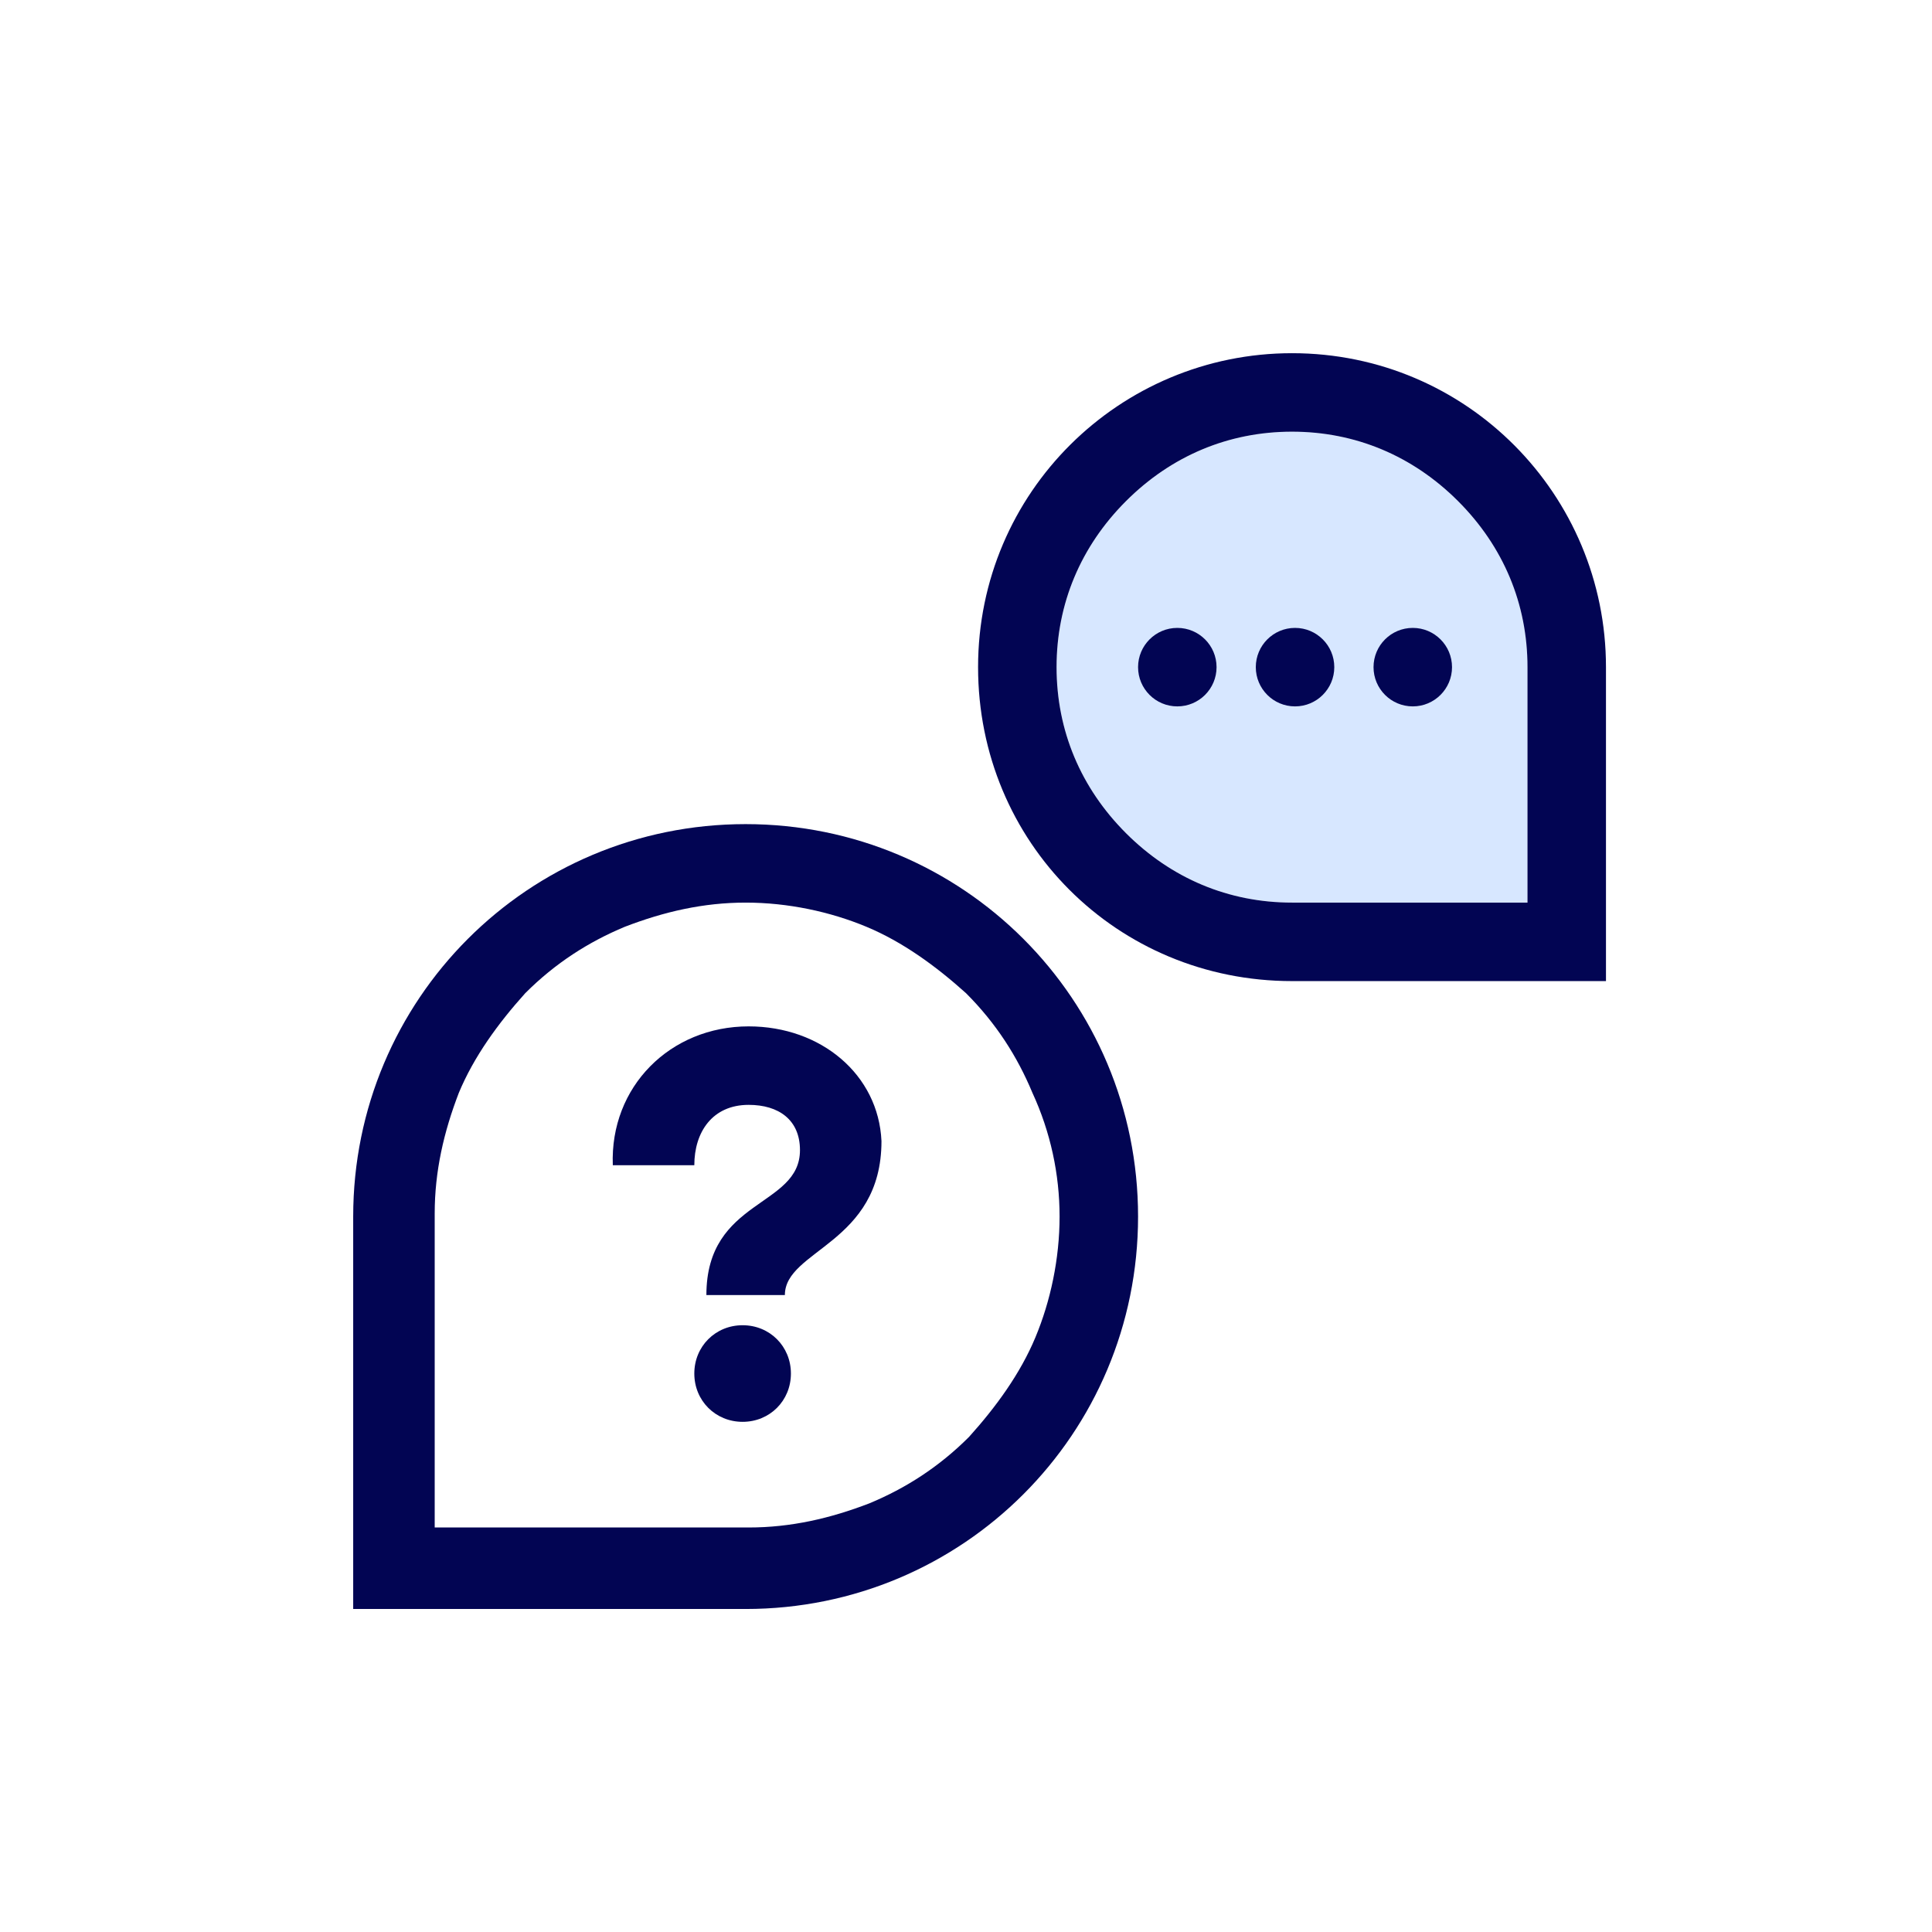 <?xml version="1.0" encoding="utf-8"?>
<!-- Generator: Adobe Illustrator 26.0.1, SVG Export Plug-In . SVG Version: 6.00 Build 0)  -->
<svg version="1.1" id="Layer_1" xmlns="http://www.w3.org/2000/svg" xmlns:xlink="http://www.w3.org/1999/xlink" x="0px" y="0px"
	 viewBox="0 0 64 64" style="enable-background:new 0 0 64 64;" xml:space="preserve">
<style type="text/css">
	.st0{fill:#D7E7FF;}
	.st1{fill:none;}
	.st2{fill:#020553;}
</style>
<path class="st0" d="M50.6,29.9l-5.2,0h-2.6c0,0,0,0,0,0c-2.1,0-4-0.8-5.5-2.3c-1.5-1.5-2.3-3.4-2.3-5.5s0.8-4,2.3-5.5
	c1.5-1.5,3.4-2.3,5.5-2.3c2.1,0,4,0.8,5.5,2.3c1.5,1.5,2.3,3.4,2.3,5.5v2.6h0V29.9z"/>
<g>
	<rect x="9.2" y="9.2" class="st1" width="46.7" height="46.7"/>
	<g>
		<path class="st2" d="M24.7,27.3c-7.2,0-13,5.8-13,13c0,0,0,0,0,0h0l0,13h13c0,0,0,0,0,0h0c7.2,0,13-5.8,13-13
			C37.7,33.1,31.9,27.3,24.7,27.3z M35.1,40.3c0,1.4-0.3,2.8-0.8,4c-0.5,1.2-1.3,2.3-2.2,3.3c-1,1-2.1,1.7-3.3,2.2
			c-1.3,0.5-2.6,0.8-4,0.8h-2.6v0h-7.8l0-7.8v-2.6c0,0,0,0,0,0c0-1.4,0.3-2.7,0.8-4c0.5-1.2,1.3-2.3,2.2-3.3c1-1,2.1-1.7,3.3-2.2
			c1.3-0.5,2.6-0.8,4-0.8s2.8,0.3,4,0.8c1.2,0.5,2.3,1.3,3.3,2.2c1,1,1.7,2.1,2.2,3.3C34.8,37.5,35.1,38.9,35.1,40.3z"/>
		<path class="st2" d="M53.2,22.1L53.2,22.1c0-5.7-4.6-10.4-10.4-10.4c-5.7,0-10.4,4.6-10.4,10.4s4.6,10.4,10.4,10.4c0,0,0,0,0,0v0
			l10.4,0L53.2,22.1C53.2,22.1,53.2,22.1,53.2,22.1z M50.6,29.9l-5.2,0h-2.6c0,0,0,0,0,0c-2.1,0-4-0.8-5.5-2.3
			c-1.5-1.5-2.3-3.4-2.3-5.5s0.8-4,2.3-5.5c1.5-1.5,3.4-2.3,5.5-2.3c2.1,0,4,0.8,5.5,2.3c1.5,1.5,2.3,3.4,2.3,5.5v2.6h0V29.9z"/>
		<path class="st2" d="M24.8,34c-2.6,0-4.6,2-4.5,4.6h2.7c0-1.1,0.6-2,1.8-2c1,0,1.7,0.5,1.7,1.5c0,1.9-3.1,1.6-3.1,4.8h2.6
			c0-1.5,3.2-1.7,3.2-5.1C29.1,35.6,27.2,34,24.8,34z"/>
		<path class="st2" d="M24.6,43.9c-0.9,0-1.6,0.7-1.6,1.6c0,0.9,0.7,1.6,1.6,1.6c0.9,0,1.6-0.7,1.6-1.6
			C26.2,44.6,25.5,43.9,24.6,43.9z"/>
		<circle class="st2" cx="42.9" cy="22.1" r="1.3"/>
		<circle class="st2" cx="46.8" cy="22.1" r="1.3"/>
		<circle class="st2" cx="39" cy="22.1" r="1.3"/>
	</g>
</g>
</svg>
